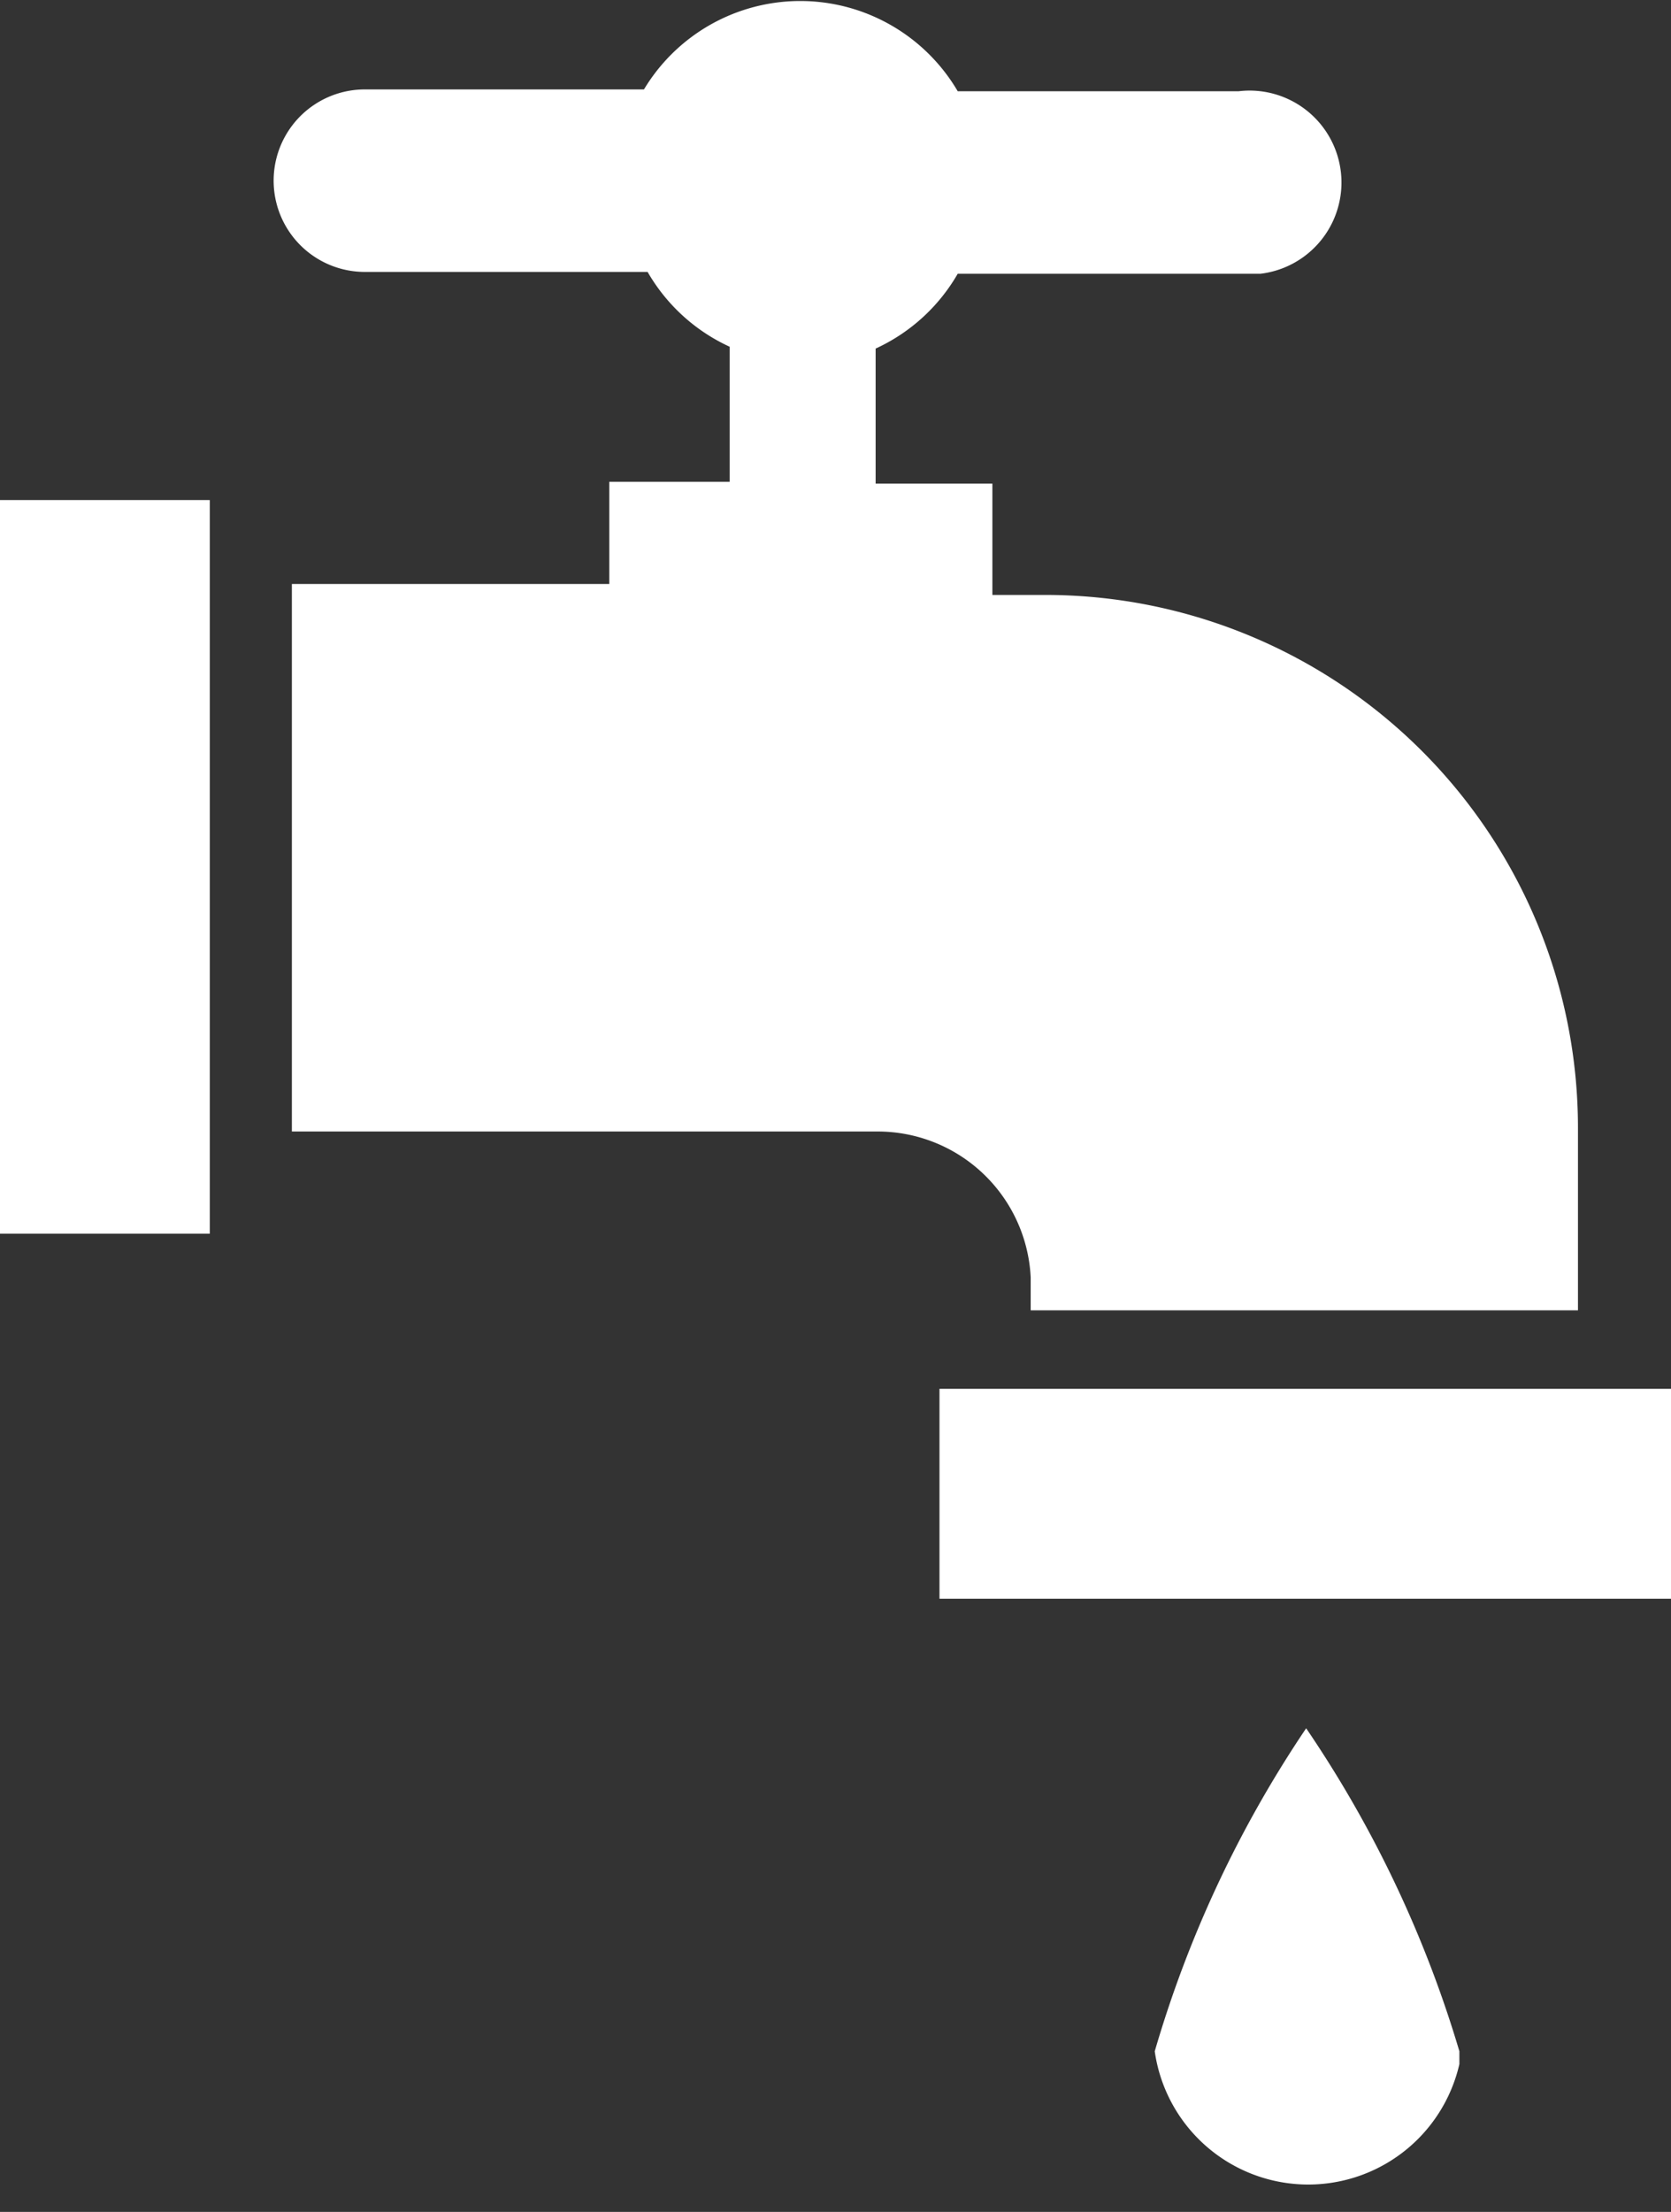 <svg xmlns="http://www.w3.org/2000/svg" viewBox="0 0 9.16 12.12"><rect x="0" y="0" width="9.16" height="12.12" fill="#333333" stroke="none"/><title>water-faucet-sv</title><g id="Layer_2" data-name="Layer 2"><g id="Layer_1-2" data-name="Layer 1"><g id="water-faucet-sv"><g id="Layer_1-2-2" data-name="Layer 1-2"><rect y="2.74" width="1.15" height="4.02" style="fill:#fff"/><rect x="5.15" y="7.61" width="4.02" height="1.15" style="fill:#fff"/><path d="M3.34,2.64H4V1.9a1,1,0,0,1-.45-.41H2a.5.5,0,1,1,0-1H3.53A1,1,0,0,1,4.87.13,1,1,0,0,1,5.25.5H6.79a.49.49,0,1,1,.12,1H5.25a1,1,0,0,1-.45.41v.74h.64v.61h.31a2.92,2.92,0,0,1,2.9,2.92v1h-3V7a.84.84,0,0,0-.84-.8H1.6v-3H3.34Z" style="fill:#fff"/><path d="M6.33,11.24A.85.85,0,0,0,8,11.31v-.07a6.36,6.36,0,0,0-.84-1.77A6.33,6.33,0,0,0,6.33,11.24Z" style="fill:#fff"/></g></g></g></g></svg>